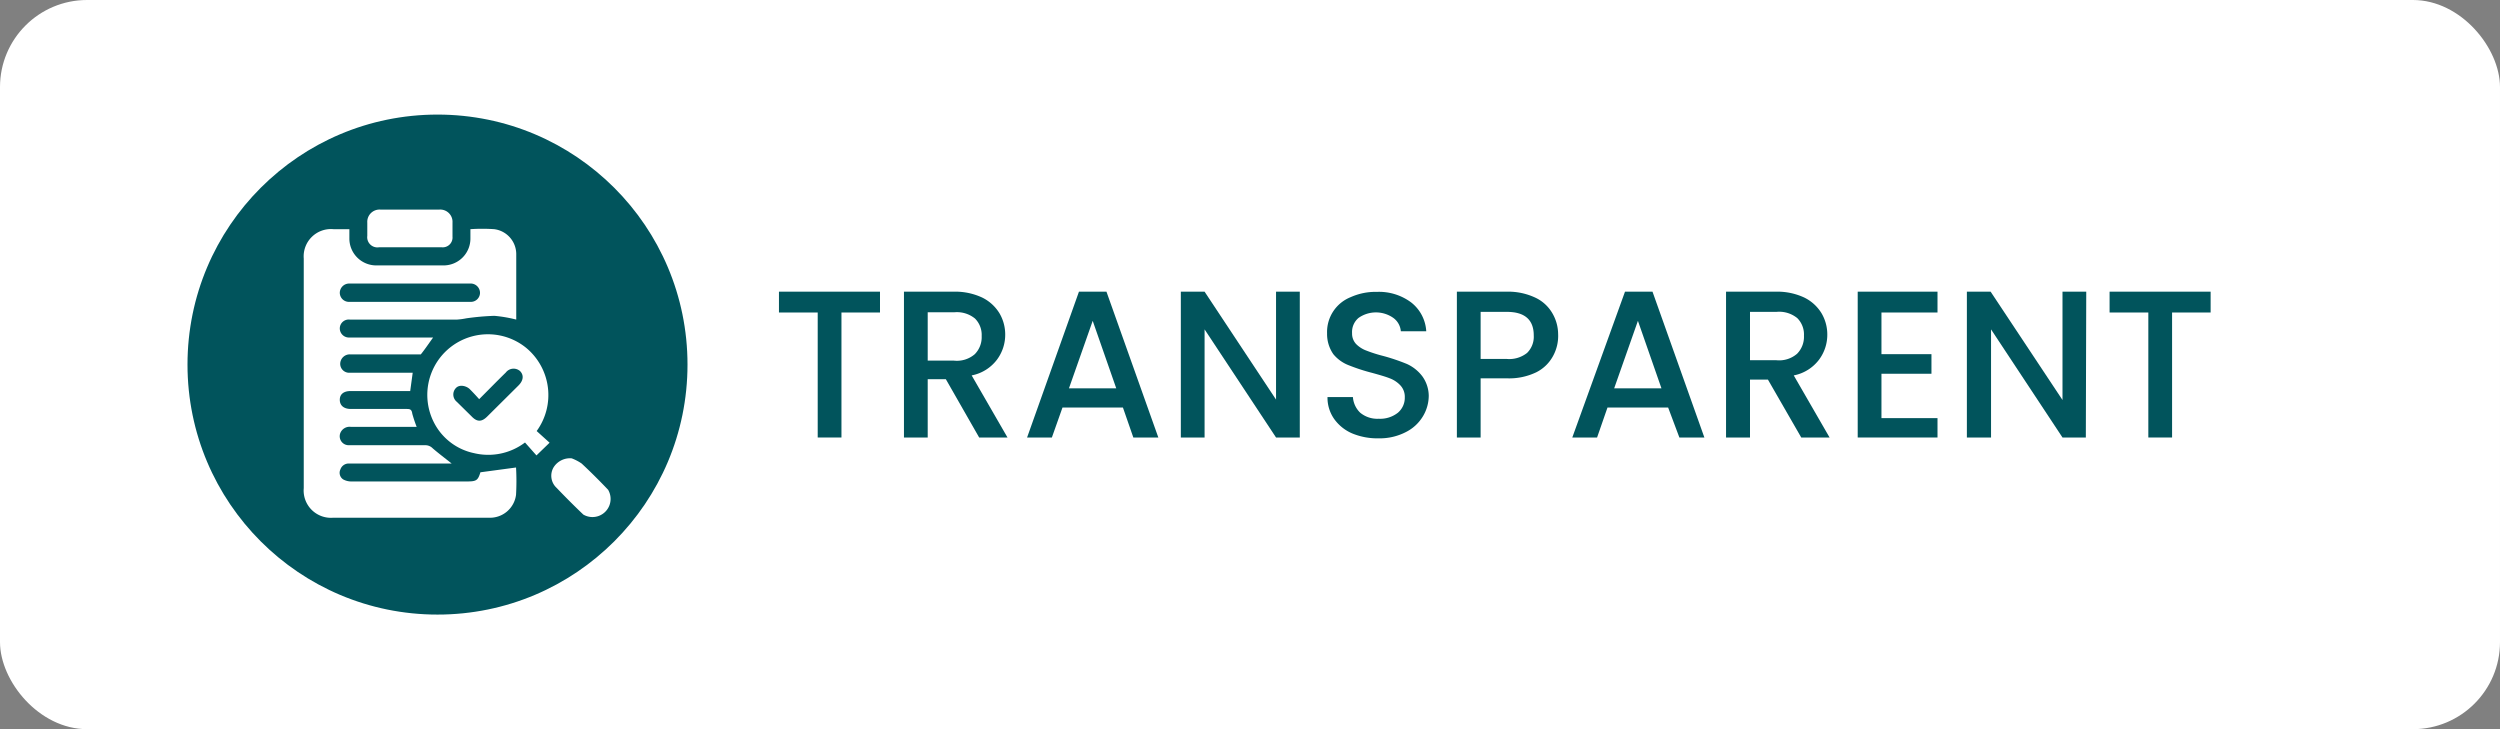 <svg id="Layer_1" data-name="Layer 1" xmlns="http://www.w3.org/2000/svg" viewBox="0 0 120 35"><rect x="0" y="0" width="120" height="35" fill="#808080" stroke="none"/><defs><style>.cls-1{fill:#fff;}.cls-2{fill:#01545c;}</style></defs><rect class="cls-1" width="120" height="35" rx="4.18"/><circle class="cls-2" cx="21" cy="17.5" r="12"/><path class="cls-2" d="M42.24,14V15H40.39v6H39.25V15H37.39V14Z"/><path class="cls-2" d="M47,21,45.4,18.2h-.87V21H43.39V14h2.4a3.06,3.06,0,0,1,1.35.28,2,2,0,0,1,.83.75,2,2,0,0,1,.28,1,2,2,0,0,1-.4,1.24,2,2,0,0,1-1.21.75L48.36,21Zm-2.47-3.69h1.26a1.31,1.31,0,0,0,1-.31,1.16,1.16,0,0,0,.33-.87,1.11,1.11,0,0,0-.32-.84,1.37,1.37,0,0,0-1-.3H44.53Z"/><path class="cls-2" d="M53.9,19.56H51L50.49,21H49.3l2.49-7h1.32l2.49,7H54.4Zm-.32-.92L52.45,15.4l-1.14,3.24Z"/><path class="cls-2" d="M62.39,21H61.25l-3.43-5.19V21H56.68V14h1.14l3.43,5.18V14h1.14Z"/><path class="cls-2" d="M64.92,20.81a2.05,2.05,0,0,1-.88-.7,1.77,1.77,0,0,1-.32-1.05h1.22a1.15,1.15,0,0,0,.35.75,1.29,1.29,0,0,0,.89.29,1.37,1.37,0,0,0,.92-.29.94.94,0,0,0,.33-.74.8.8,0,0,0-.21-.57,1.34,1.34,0,0,0-.51-.34c-.2-.08-.48-.16-.84-.26a9.12,9.12,0,0,1-1.11-.36A1.79,1.79,0,0,1,64,17a1.69,1.69,0,0,1-.3-1,1.8,1.8,0,0,1,1.14-1.74,2.91,2.91,0,0,1,1.25-.25,2.58,2.58,0,0,1,1.65.51,1.89,1.89,0,0,1,.72,1.38H67.24a.88.88,0,0,0-.36-.64,1.45,1.45,0,0,0-1.67,0,.88.88,0,0,0-.31.73.73.73,0,0,0,.19.52,1.35,1.35,0,0,0,.5.32,6.78,6.78,0,0,0,.82.26,9.53,9.53,0,0,1,1.12.38,1.92,1.92,0,0,1,.74.59A1.63,1.63,0,0,1,68.58,19a1.93,1.93,0,0,1-.29,1,2,2,0,0,1-.83.75,2.72,2.72,0,0,1-1.28.29A3.15,3.15,0,0,1,64.92,20.81Z"/><path class="cls-2" d="M74.54,17.1a1.86,1.86,0,0,1-.8.77,3,3,0,0,1-1.41.29H71.07V21H69.93V14h2.4a3.06,3.06,0,0,1,1.35.28,1.85,1.85,0,0,1,.83.75,2,2,0,0,1,.28,1A2,2,0,0,1,74.54,17.1Zm-1.24-.16a1.09,1.09,0,0,0,.32-.84c0-.75-.43-1.13-1.29-1.13H71.07v2.26h1.26A1.37,1.37,0,0,0,73.3,16.94Z"/><path class="cls-2" d="M80.07,19.56H77.16L76.66,21H75.47L78,14h1.32l2.49,7h-1.2Zm-.32-.92L78.62,15.4l-1.14,3.24Z"/><path class="cls-2" d="M86.46,21l-1.6-2.78H84V21H82.85V14h2.4a3.06,3.06,0,0,1,1.35.28,2,2,0,0,1,.83.75,2,2,0,0,1,.28,1,2,2,0,0,1-.4,1.24,2,2,0,0,1-1.21.75L87.82,21ZM84,17.29h1.26a1.31,1.31,0,0,0,1-.31,1.16,1.16,0,0,0,.33-.87,1.11,1.11,0,0,0-.32-.84,1.37,1.37,0,0,0-1-.3H84Z"/><path class="cls-2" d="M90.31,15v2h2.4v.94h-2.4v2.13H93V21H89.17V14H93V15Z"/><path class="cls-2" d="M100.12,21H99l-3.43-5.19V21H94.41V14h1.14L99,19.2V14h1.14Z"/><path class="cls-2" d="M106.11,14V15h-1.85v6h-1.14V15h-1.86V14Z"/><path class="cls-1" d="M16.77,11v.43a1.29,1.29,0,0,0,1.31,1.31h3.19a1.29,1.29,0,0,0,1.31-1.32V11a8.61,8.61,0,0,1,1.14,0,1.21,1.21,0,0,1,1.06,1.18c0,1.05,0,2.11,0,3.16a6.59,6.59,0,0,0-1.05-.18,12.3,12.3,0,0,0-1.35.12,3.32,3.32,0,0,1-.44.06H16.79a.43.43,0,0,0-.48.41.44.44,0,0,0,.48.45h4c-.21.29-.39.56-.59.81,0,0-.16,0-.23,0-1,0-2,0-3,0h-.16a.46.46,0,0,0-.48.46.43.43,0,0,0,.48.42h3l-.12.88H16.83c-.33,0-.52.15-.52.42s.19.44.53.44h2.65c.17,0,.27,0,.3.23a6.64,6.64,0,0,0,.21.63H16.85a.48.48,0,0,0-.52.31.43.43,0,0,0,.43.57c.42,0,.84,0,1.25,0,.8,0,1.6,0,2.4,0a.49.49,0,0,1,.36.15c.29.25.6.48.91.73h-.24c-1.55,0-3.11,0-4.67,0a.42.42,0,0,0-.43.28.38.38,0,0,0,.13.48.8.8,0,0,0,.41.1h5.53c.46,0,.53-.05.65-.44l1.71-.23a11.5,11.5,0,0,1,0,1.31,1.26,1.26,0,0,1-1.32,1.1H16a1.31,1.31,0,0,1-1.42-1.42V12.41A1.31,1.31,0,0,1,16,11Zm2.89,3.49h2.93a.44.44,0,0,0,.45-.41.45.45,0,0,0-.42-.47H16.75a.45.45,0,0,0-.44.45.44.44,0,0,0,.45.43h2.9Z"/><path class="cls-1" d="M25.76,20.69l.62.56-.63.61-.55-.62a2.92,2.92,0,0,1-2.45.51A2.8,2.8,0,0,1,21,20.57a2.91,2.91,0,0,1,4.26-3.87A2.94,2.94,0,0,1,25.76,20.69ZM23,19.16c-.16-.18-.3-.33-.45-.48s-.49-.25-.67-.05a.45.45,0,0,0,.05.66l.71.7c.26.27.48.27.75,0l1.5-1.49c.24-.24.26-.5.07-.69a.47.47,0,0,0-.68.07C23.87,18.28,23.46,18.7,23,19.16Z"/><path class="cls-1" d="M19.67,11.87H18.19a.49.49,0,0,1-.56-.55v-.63a.59.59,0,0,1,.63-.63h2.83a.59.59,0,0,1,.63.63v.67a.47.47,0,0,1-.51.51Z"/><path class="cls-1" d="M27.44,22a2.23,2.23,0,0,1,.48.25c.44.41.86.83,1.27,1.26A.87.87,0,0,1,28,24.7c-.44-.42-.87-.85-1.28-1.28a.79.79,0,0,1-.14-1A.93.93,0,0,1,27.44,22Z"/></svg>